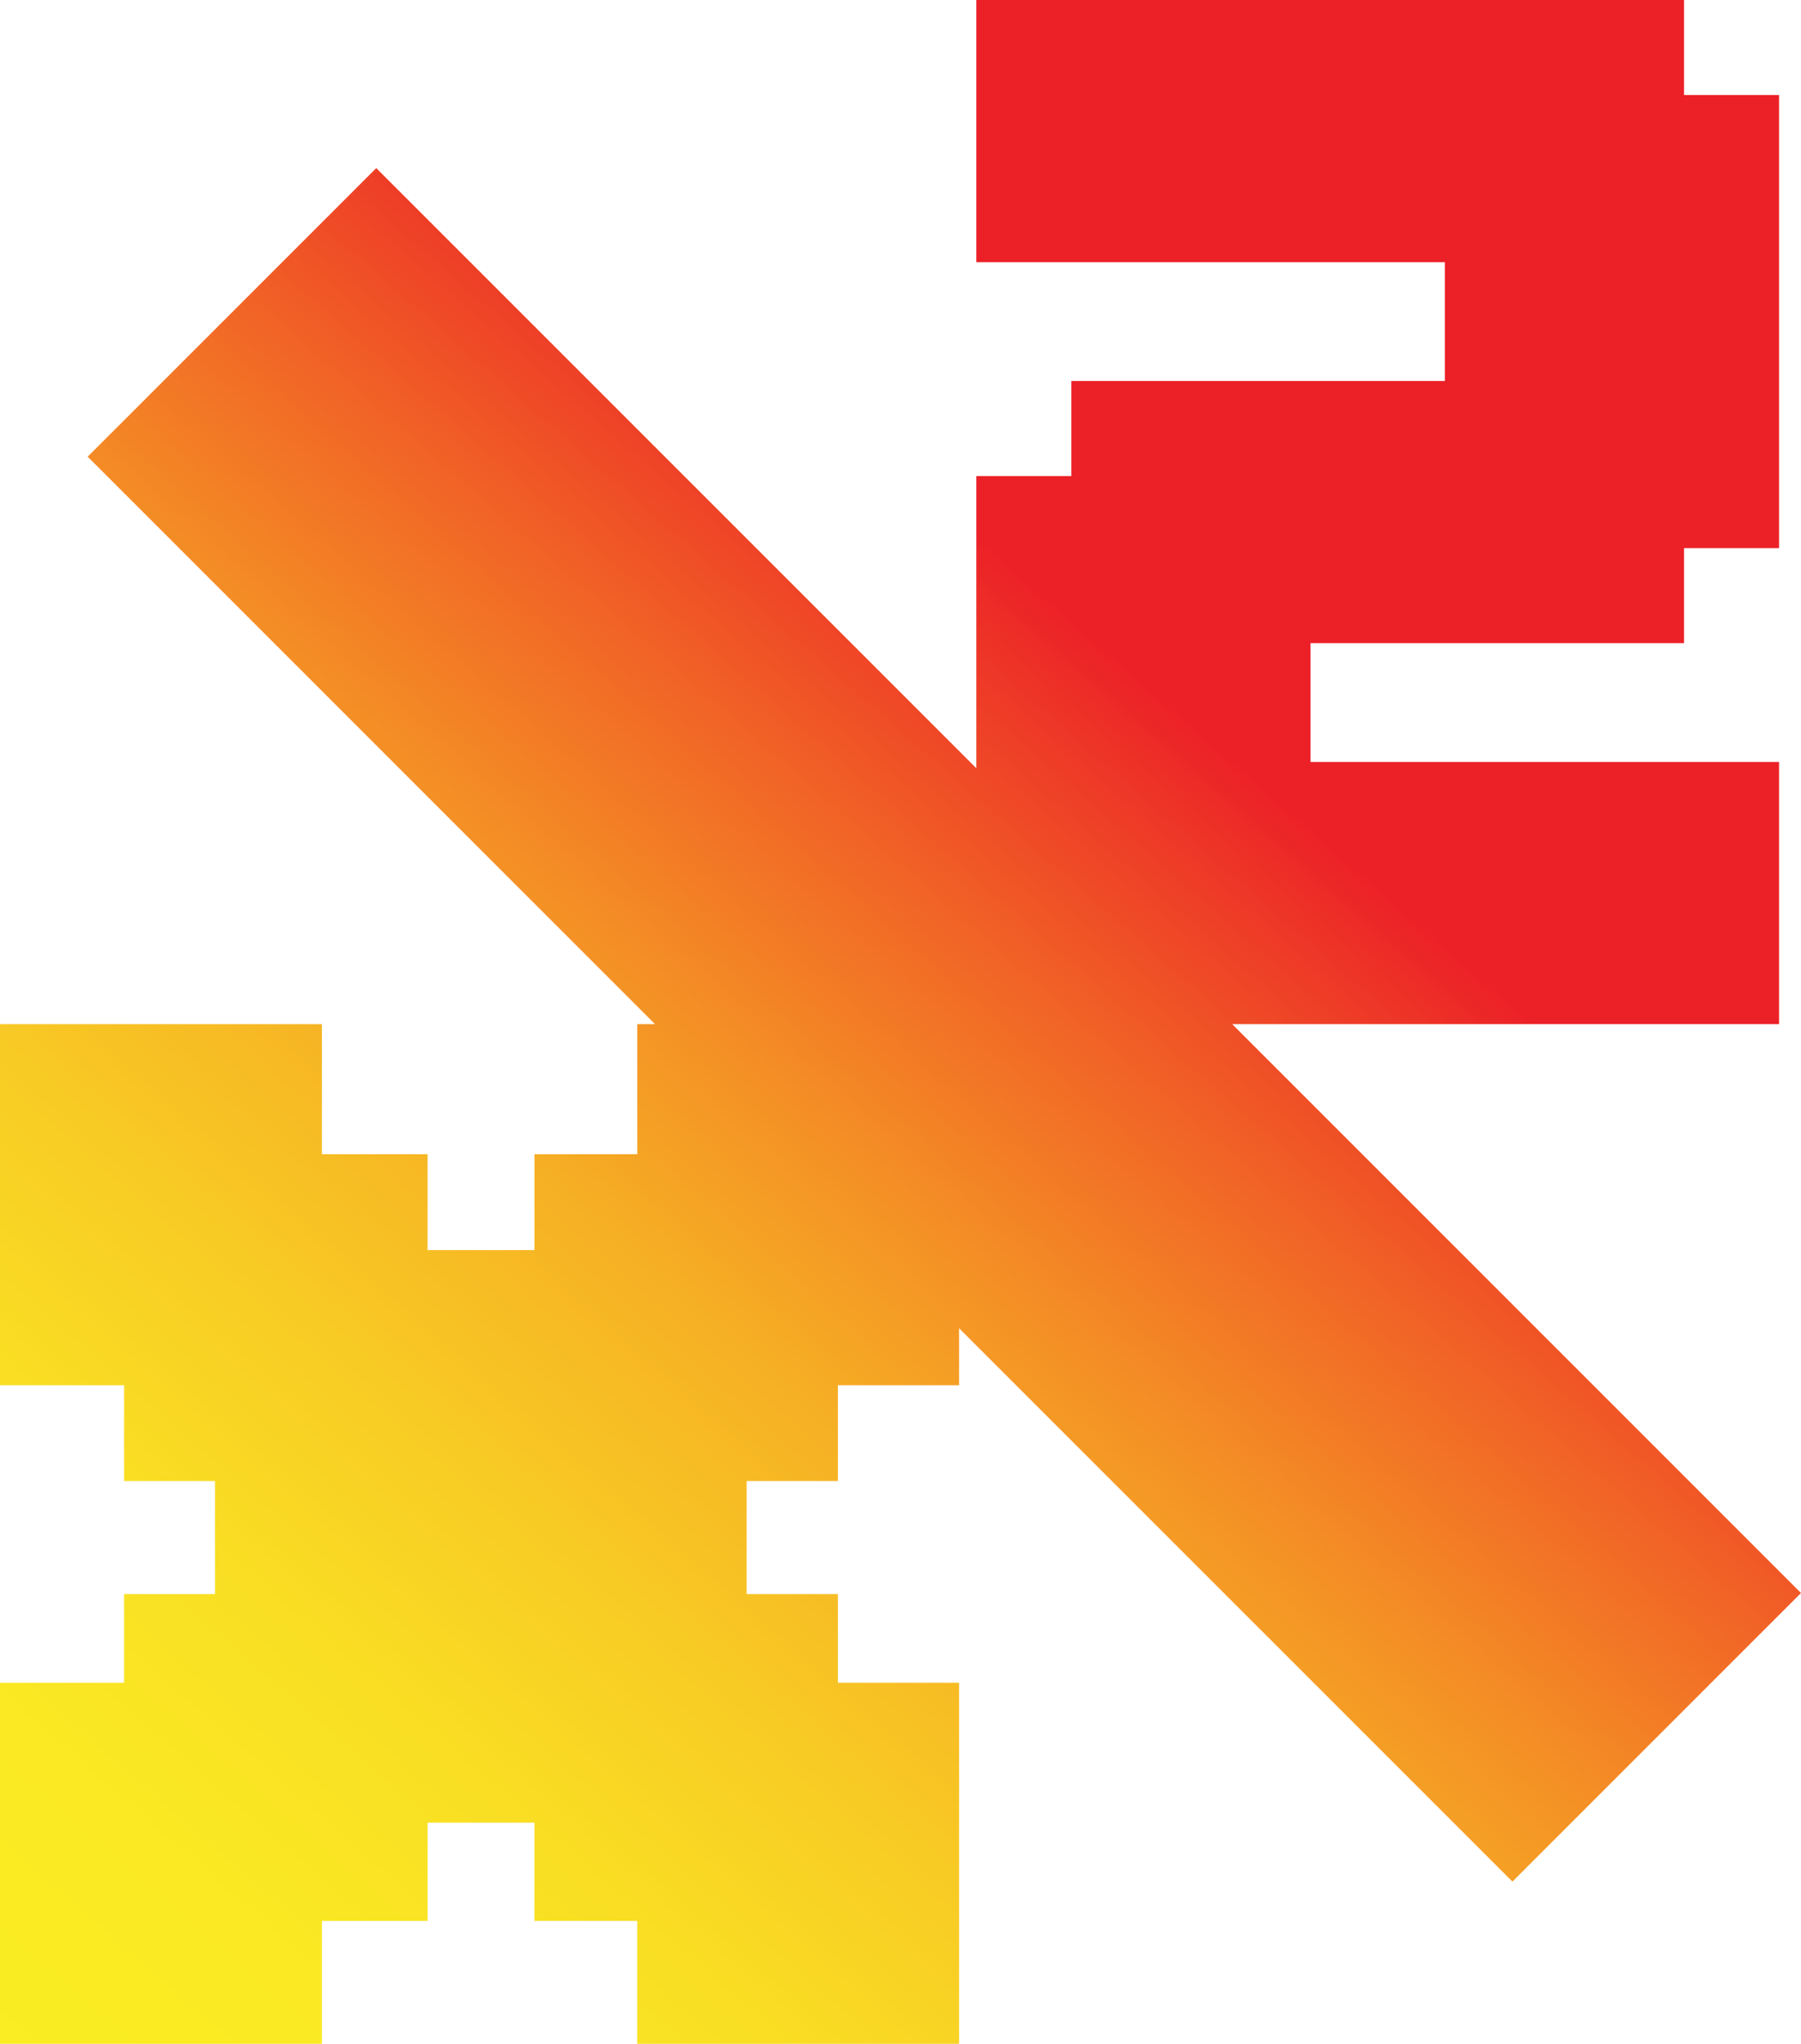<svg xmlns="http://www.w3.org/2000/svg" xmlns:xlink="http://www.w3.org/1999/xlink" viewBox="0 0 363.55 412.52"><defs><linearGradient id="linear-gradient" x1="5.36" y1="418.82" x2="349.6" y2="24.98" gradientUnits="userSpaceOnUse"><stop offset="0" stop-color="#faed23"/><stop offset="0.1" stop-color="#fae923"/><stop offset="0.2" stop-color="#f9de23"/><stop offset="0.29" stop-color="#f8cb24"/><stop offset="0.39" stop-color="#f6b124"/><stop offset="0.48" stop-color="#f48e25"/><stop offset="0.57" stop-color="#f16426"/><stop offset="0.66" stop-color="#ed3327"/><stop offset="0.69" stop-color="#ec2027"/></linearGradient></defs><title>LogoProgramaStudio</title><g id="Layer_2" data-name="Layer 2"><g id="Layer_2-2" data-name="Layer 2"><polygon points="363.55 321.53 248.73 206.71 359.12 206.71 359.12 153.8 264.54 153.8 264.54 129.81 291.66 129.81 339.94 129.81 339.94 110.63 359.12 110.63 359.12 76.9 359.12 52.91 359.12 19.18 339.94 19.18 339.94 0 197.08 0 197.08 52.91 291.66 52.91 291.66 76.9 264.54 76.9 216.26 76.9 216.26 96.08 197.08 96.08 197.08 129.81 197.08 153.8 197.08 153.8 197.08 155.06 75.95 33.93 17.7 92.18 132.22 206.71 128.63 206.71 128.63 232.96 107.88 232.96 107.88 252.31 86.31 252.31 86.31 232.96 64.98 232.96 64.98 206.71 0 206.71 0 279.59 25.05 279.59 25.05 298.93 43.4 298.93 43.4 321.75 25.05 321.75 25.05 339.64 0 339.64 0 412.52 64.98 412.52 64.98 387.72 86.31 387.72 86.31 367.88 107.88 367.88 107.88 387.72 128.63 387.72 128.63 412.52 193.6 412.52 193.6 339.64 169.14 339.64 169.14 321.75 150.72 321.75 150.72 298.93 169.14 298.93 169.14 279.59 193.6 279.59 193.6 268.09 305.3 379.78 363.55 321.53" style="fill:url(#linear-gradient)"/></g></g></svg>